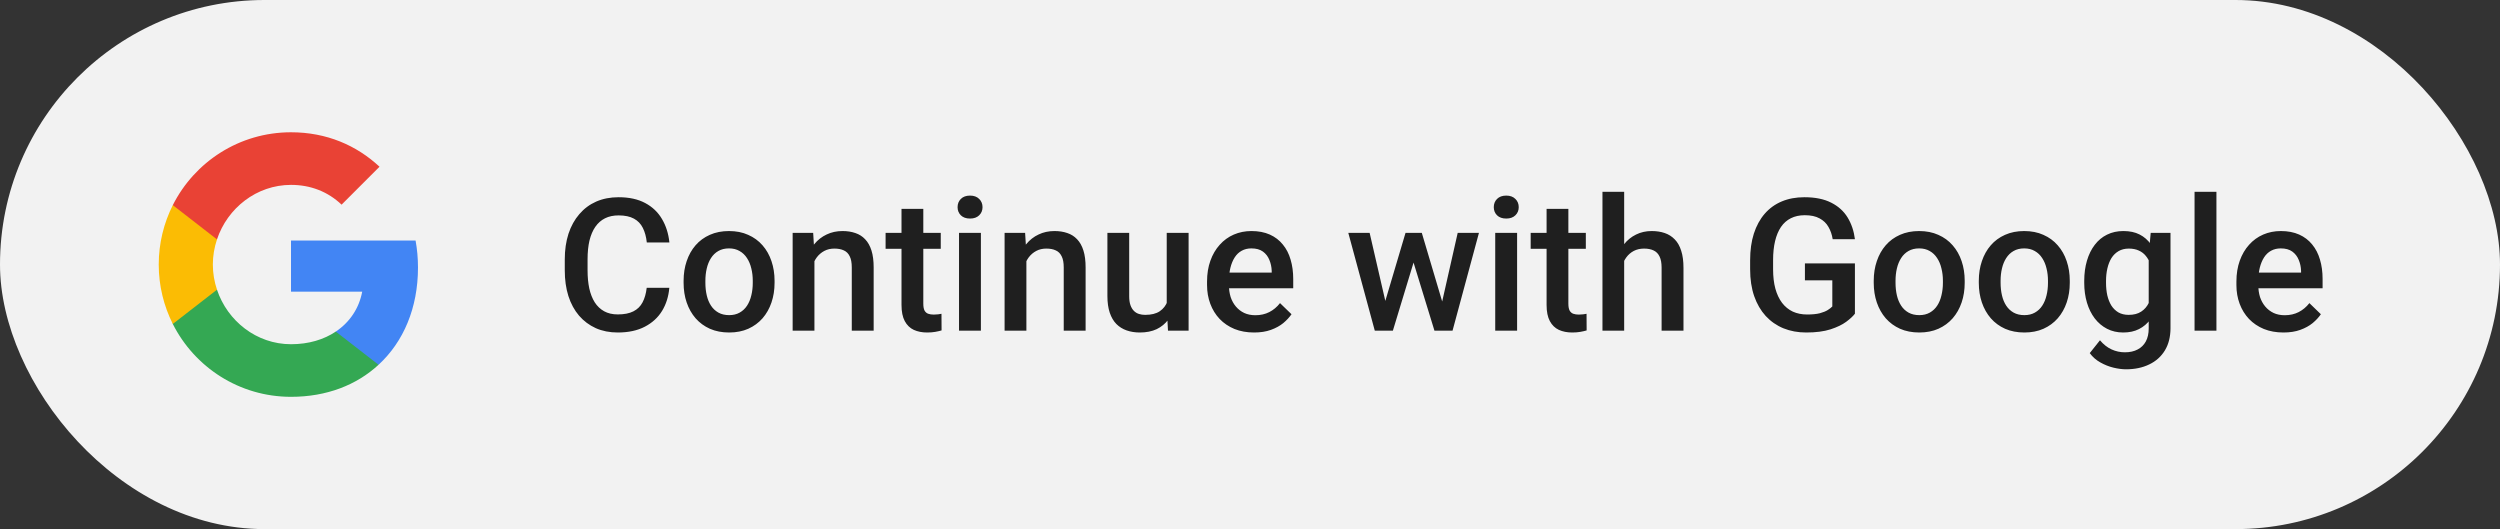 <?xml version="1.0" encoding="UTF-8"?>

<svg width="189" height="40" viewBox="0 0 189 40" fill="none" xmlns="http://www.w3.org/2000/svg">
        <rect x="0" y="0" width="189" height="40" fill="#333333" stroke="none"/>
        <rect width="189" height="40" rx="20" fill="#F2F2F2"/>
        <g clip-path="url(#clip0_760_7196)">
        <path d="M31.6 20.227C31.6 19.518 31.536 18.836 31.418 18.182H22V22.05H27.382C27.15 23.3 26.445 24.359 25.386 25.068V27.577H28.618C30.509 25.836 31.6 23.273 31.6 20.227V20.227Z" fill="#4285F4"/>
        <path d="M22 30C24.7 30 26.964 29.105 28.618 27.577L25.386 25.068C24.491 25.668 23.345 26.023 22 26.023C19.395 26.023 17.191 24.264 16.404 21.9H13.064V24.491C14.709 27.759 18.091 30 22 30Z" fill="#34A853"/>
        <path d="M16.404 21.9C16.204 21.3 16.091 20.659 16.091 20C16.091 19.341 16.204 18.7 16.404 18.1V15.509H13.064C12.386 16.859 12 18.386 12 20C12 21.614 12.386 23.141 13.064 24.491L16.404 21.9V21.9Z" fill="#FBBC04"/>
        <path d="M22 13.977C23.468 13.977 24.786 14.482 25.823 15.473L28.691 12.604C26.959 10.991 24.695 10 22 10C18.091 10 14.709 12.241 13.064 15.509L16.404 18.1C17.191 15.736 19.395 13.977 22 13.977Z" fill="#E94235"/>
        </g>
        <path d="M48.891 21.76H50.6C50.545 22.412 50.363 22.992 50.053 23.503C49.743 24.009 49.308 24.408 48.747 24.699C48.187 24.991 47.505 25.137 46.703 25.137C46.088 25.137 45.534 25.027 45.042 24.809C44.55 24.585 44.128 24.271 43.777 23.865C43.426 23.455 43.158 22.961 42.971 22.382C42.788 21.803 42.697 21.156 42.697 20.44V19.613C42.697 18.898 42.791 18.251 42.977 17.672C43.169 17.093 43.442 16.599 43.798 16.189C44.153 15.774 44.579 15.457 45.076 15.238C45.578 15.02 46.14 14.91 46.765 14.91C47.558 14.91 48.227 15.056 48.774 15.348C49.321 15.639 49.745 16.043 50.046 16.558C50.351 17.073 50.538 17.663 50.606 18.328H48.898C48.852 17.9 48.752 17.533 48.597 17.227C48.446 16.922 48.223 16.69 47.927 16.53C47.63 16.366 47.243 16.284 46.765 16.284C46.373 16.284 46.031 16.357 45.739 16.503C45.448 16.649 45.204 16.863 45.008 17.145C44.812 17.428 44.664 17.777 44.563 18.191C44.468 18.602 44.42 19.071 44.42 19.6V20.44C44.42 20.942 44.463 21.398 44.55 21.808C44.641 22.213 44.778 22.562 44.96 22.854C45.147 23.145 45.384 23.371 45.671 23.53C45.958 23.69 46.302 23.77 46.703 23.77C47.191 23.77 47.585 23.692 47.886 23.537C48.191 23.382 48.421 23.157 48.576 22.86C48.736 22.56 48.84 22.193 48.891 21.76ZM51.68 21.384V21.227C51.68 20.693 51.757 20.199 51.912 19.743C52.067 19.283 52.29 18.884 52.582 18.547C52.878 18.205 53.238 17.941 53.662 17.754C54.09 17.562 54.574 17.467 55.111 17.467C55.654 17.467 56.137 17.562 56.56 17.754C56.989 17.941 57.351 18.205 57.648 18.547C57.944 18.884 58.169 19.283 58.324 19.743C58.479 20.199 58.557 20.693 58.557 21.227V21.384C58.557 21.917 58.479 22.412 58.324 22.867C58.169 23.323 57.944 23.722 57.648 24.064C57.351 24.401 56.991 24.665 56.567 24.856C56.144 25.043 55.663 25.137 55.125 25.137C54.583 25.137 54.097 25.043 53.669 24.856C53.245 24.665 52.885 24.401 52.589 24.064C52.293 23.722 52.067 23.323 51.912 22.867C51.757 22.412 51.68 21.917 51.68 21.384ZM53.327 21.227V21.384C53.327 21.716 53.361 22.031 53.43 22.327C53.498 22.623 53.605 22.883 53.751 23.106C53.897 23.33 54.084 23.505 54.312 23.633C54.539 23.76 54.81 23.824 55.125 23.824C55.43 23.824 55.695 23.76 55.918 23.633C56.146 23.505 56.333 23.33 56.478 23.106C56.624 22.883 56.731 22.623 56.8 22.327C56.873 22.031 56.909 21.716 56.909 21.384V21.227C56.909 20.898 56.873 20.588 56.8 20.297C56.731 20.001 56.622 19.739 56.472 19.511C56.326 19.283 56.139 19.105 55.911 18.977C55.688 18.845 55.421 18.779 55.111 18.779C54.801 18.779 54.533 18.845 54.305 18.977C54.081 19.105 53.897 19.283 53.751 19.511C53.605 19.739 53.498 20.001 53.43 20.297C53.361 20.588 53.327 20.898 53.327 21.227ZM61.571 19.183V25H59.924V17.604H61.476L61.571 19.183ZM61.277 21.028L60.744 21.021C60.749 20.497 60.822 20.017 60.963 19.579C61.109 19.142 61.309 18.766 61.565 18.451C61.824 18.137 62.134 17.895 62.494 17.727C62.854 17.553 63.255 17.467 63.697 17.467C64.053 17.467 64.374 17.517 64.661 17.617C64.953 17.713 65.201 17.87 65.406 18.089C65.616 18.308 65.775 18.592 65.885 18.943C65.994 19.29 66.049 19.716 66.049 20.222V25H64.394V20.215C64.394 19.859 64.342 19.579 64.237 19.374C64.137 19.164 63.989 19.016 63.793 18.93C63.602 18.838 63.362 18.793 63.075 18.793C62.793 18.793 62.54 18.852 62.316 18.971C62.093 19.089 61.904 19.251 61.749 19.456C61.599 19.661 61.482 19.898 61.4 20.167C61.318 20.436 61.277 20.723 61.277 21.028ZM71.121 17.604V18.807H66.951V17.604H71.121ZM68.154 15.792H69.802V22.956C69.802 23.184 69.834 23.359 69.897 23.482C69.966 23.601 70.059 23.681 70.178 23.722C70.296 23.763 70.435 23.783 70.595 23.783C70.709 23.783 70.818 23.776 70.923 23.763C71.028 23.749 71.112 23.735 71.176 23.722L71.183 24.98C71.046 25.02 70.886 25.057 70.704 25.089C70.526 25.121 70.321 25.137 70.089 25.137C69.711 25.137 69.376 25.071 69.084 24.939C68.792 24.802 68.564 24.581 68.4 24.275C68.236 23.97 68.154 23.564 68.154 23.059V15.792ZM74.156 17.604V25H72.502V17.604H74.156ZM72.393 15.662C72.393 15.412 72.475 15.204 72.639 15.04C72.807 14.871 73.04 14.787 73.336 14.787C73.628 14.787 73.858 14.871 74.026 15.04C74.195 15.204 74.279 15.412 74.279 15.662C74.279 15.908 74.195 16.113 74.026 16.277C73.858 16.441 73.628 16.523 73.336 16.523C73.04 16.523 72.807 16.441 72.639 16.277C72.475 16.113 72.393 15.908 72.393 15.662ZM77.595 19.183V25H75.947V17.604H77.499L77.595 19.183ZM77.301 21.028L76.768 21.021C76.772 20.497 76.845 20.017 76.986 19.579C77.132 19.142 77.333 18.766 77.588 18.451C77.848 18.137 78.158 17.895 78.518 17.727C78.878 17.553 79.279 17.467 79.721 17.467C80.076 17.467 80.397 17.517 80.685 17.617C80.976 17.713 81.225 17.87 81.43 18.089C81.639 18.308 81.799 18.592 81.908 18.943C82.018 19.29 82.072 19.716 82.072 20.222V25H80.418V20.215C80.418 19.859 80.366 19.579 80.261 19.374C80.16 19.164 80.012 19.016 79.816 18.93C79.625 18.838 79.386 18.793 79.099 18.793C78.816 18.793 78.563 18.852 78.34 18.971C78.117 19.089 77.927 19.251 77.772 19.456C77.622 19.661 77.506 19.898 77.424 20.167C77.342 20.436 77.301 20.723 77.301 21.028ZM88.204 23.257V17.604H89.858V25H88.3L88.204 23.257ZM88.436 21.719L88.99 21.705C88.99 22.202 88.936 22.66 88.826 23.079C88.717 23.494 88.548 23.856 88.32 24.166C88.092 24.471 87.801 24.711 87.445 24.884C87.09 25.052 86.664 25.137 86.167 25.137C85.807 25.137 85.477 25.084 85.176 24.98C84.875 24.875 84.615 24.713 84.397 24.494C84.182 24.275 84.016 23.991 83.897 23.64C83.779 23.289 83.72 22.869 83.72 22.382V17.604H85.367V22.395C85.367 22.664 85.399 22.89 85.463 23.072C85.527 23.25 85.613 23.394 85.723 23.503C85.832 23.612 85.96 23.69 86.106 23.735C86.251 23.781 86.406 23.804 86.57 23.804C87.04 23.804 87.409 23.713 87.678 23.53C87.951 23.343 88.145 23.093 88.259 22.778C88.377 22.464 88.436 22.111 88.436 21.719ZM94.808 25.137C94.261 25.137 93.766 25.048 93.324 24.87C92.887 24.688 92.513 24.435 92.203 24.111C91.898 23.788 91.663 23.407 91.499 22.97C91.335 22.532 91.253 22.061 91.253 21.555V21.281C91.253 20.703 91.337 20.178 91.506 19.709C91.674 19.24 91.909 18.838 92.21 18.506C92.511 18.169 92.866 17.911 93.276 17.733C93.686 17.556 94.131 17.467 94.609 17.467C95.138 17.467 95.601 17.556 95.997 17.733C96.394 17.911 96.722 18.162 96.981 18.485C97.246 18.804 97.442 19.185 97.569 19.627C97.701 20.069 97.768 20.557 97.768 21.09V21.794H92.053V20.611H96.141V20.481C96.132 20.185 96.072 19.907 95.963 19.648C95.858 19.388 95.696 19.178 95.478 19.019C95.259 18.859 94.967 18.779 94.603 18.779C94.329 18.779 94.085 18.838 93.871 18.957C93.662 19.071 93.486 19.237 93.345 19.456C93.204 19.675 93.094 19.939 93.017 20.249C92.944 20.554 92.907 20.898 92.907 21.281V21.555C92.907 21.878 92.951 22.179 93.037 22.457C93.128 22.73 93.26 22.97 93.434 23.175C93.607 23.38 93.816 23.542 94.062 23.66C94.309 23.774 94.589 23.831 94.903 23.831C95.3 23.831 95.653 23.751 95.963 23.592C96.273 23.432 96.542 23.207 96.769 22.915L97.638 23.756C97.478 23.988 97.271 24.212 97.016 24.426C96.76 24.635 96.448 24.806 96.079 24.939C95.715 25.071 95.291 25.137 94.808 25.137ZM104.549 23.359L106.258 17.604H107.311L107.023 19.326L105.301 25H104.357L104.549 23.359ZM103.544 17.604L104.877 23.387L104.986 25H103.934L101.931 17.604H103.544ZM108.91 23.318L110.202 17.604H111.809L109.812 25H108.76L108.91 23.318ZM107.488 17.604L109.177 23.291L109.389 25H108.445L106.702 19.319L106.415 17.604H107.488ZM114.693 17.604V25H113.039V17.604H114.693ZM112.93 15.662C112.93 15.412 113.012 15.204 113.176 15.04C113.344 14.871 113.577 14.787 113.873 14.787C114.165 14.787 114.395 14.871 114.563 15.04C114.732 15.204 114.816 15.412 114.816 15.662C114.816 15.908 114.732 16.113 114.563 16.277C114.395 16.441 114.165 16.523 113.873 16.523C113.577 16.523 113.344 16.441 113.176 16.277C113.012 16.113 112.93 15.908 112.93 15.662ZM119.889 17.604V18.807H115.719V17.604H119.889ZM116.922 15.792H118.569V22.956C118.569 23.184 118.601 23.359 118.665 23.482C118.733 23.601 118.827 23.681 118.945 23.722C119.064 23.763 119.203 23.783 119.362 23.783C119.476 23.783 119.586 23.776 119.69 23.763C119.795 23.749 119.88 23.735 119.943 23.722L119.95 24.98C119.813 25.02 119.654 25.057 119.472 25.089C119.294 25.121 119.089 25.137 118.856 25.137C118.478 25.137 118.143 25.071 117.852 24.939C117.56 24.802 117.332 24.581 117.168 24.275C117.004 23.97 116.922 23.564 116.922 23.059V15.792ZM122.787 14.5V25H121.146V14.5H122.787ZM122.5 21.028L121.967 21.021C121.971 20.511 122.042 20.039 122.179 19.606C122.32 19.174 122.516 18.797 122.767 18.479C123.022 18.155 123.327 17.907 123.683 17.733C124.038 17.556 124.432 17.467 124.865 17.467C125.23 17.467 125.558 17.517 125.85 17.617C126.146 17.717 126.401 17.879 126.615 18.102C126.829 18.321 126.991 18.608 127.101 18.964C127.215 19.315 127.271 19.743 127.271 20.249V25H125.617V20.235C125.617 19.88 125.565 19.597 125.46 19.388C125.36 19.178 125.212 19.028 125.016 18.936C124.82 18.841 124.58 18.793 124.298 18.793C124.002 18.793 123.74 18.852 123.512 18.971C123.288 19.089 123.102 19.251 122.951 19.456C122.801 19.661 122.687 19.898 122.609 20.167C122.536 20.436 122.5 20.723 122.5 21.028ZM140.232 19.914V23.715C140.091 23.902 139.87 24.107 139.569 24.33C139.273 24.549 138.879 24.738 138.387 24.898C137.895 25.057 137.282 25.137 136.548 25.137C135.924 25.137 135.352 25.032 134.832 24.822C134.312 24.608 133.864 24.296 133.485 23.886C133.112 23.476 132.822 22.977 132.617 22.389C132.412 21.796 132.31 21.122 132.31 20.365V19.675C132.31 18.923 132.403 18.253 132.59 17.665C132.781 17.073 133.055 16.571 133.41 16.161C133.766 15.751 134.194 15.441 134.695 15.231C135.201 15.017 135.773 14.91 136.411 14.91C137.227 14.91 137.901 15.047 138.435 15.32C138.972 15.589 139.387 15.963 139.679 16.441C139.97 16.92 140.155 17.467 140.232 18.082H138.551C138.496 17.736 138.389 17.426 138.229 17.152C138.075 16.879 137.851 16.665 137.56 16.51C137.272 16.35 136.899 16.27 136.438 16.27C136.042 16.27 135.693 16.346 135.393 16.496C135.092 16.646 134.841 16.867 134.641 17.159C134.445 17.451 134.297 17.806 134.196 18.226C134.096 18.645 134.046 19.123 134.046 19.661V20.365C134.046 20.912 134.103 21.398 134.217 21.821C134.335 22.245 134.504 22.603 134.723 22.895C134.946 23.186 135.217 23.407 135.536 23.558C135.855 23.703 136.215 23.776 136.616 23.776C137.008 23.776 137.329 23.744 137.58 23.681C137.831 23.612 138.029 23.533 138.175 23.441C138.325 23.346 138.441 23.255 138.523 23.168V21.192H136.452V19.914H140.232ZM141.654 21.384V21.227C141.654 20.693 141.732 20.199 141.887 19.743C142.042 19.283 142.265 18.884 142.557 18.547C142.853 18.205 143.213 17.941 143.637 17.754C144.065 17.562 144.548 17.467 145.086 17.467C145.628 17.467 146.111 17.562 146.535 17.754C146.964 17.941 147.326 18.205 147.622 18.547C147.918 18.884 148.144 19.283 148.299 19.743C148.454 20.199 148.531 20.693 148.531 21.227V21.384C148.531 21.917 148.454 22.412 148.299 22.867C148.144 23.323 147.918 23.722 147.622 24.064C147.326 24.401 146.966 24.665 146.542 24.856C146.118 25.043 145.637 25.137 145.1 25.137C144.557 25.137 144.072 25.043 143.644 24.856C143.22 24.665 142.86 24.401 142.563 24.064C142.267 23.722 142.042 23.323 141.887 22.867C141.732 22.412 141.654 21.917 141.654 21.384ZM143.302 21.227V21.384C143.302 21.716 143.336 22.031 143.404 22.327C143.473 22.623 143.58 22.883 143.726 23.106C143.871 23.33 144.058 23.505 144.286 23.633C144.514 23.76 144.785 23.824 145.1 23.824C145.405 23.824 145.669 23.76 145.893 23.633C146.12 23.505 146.307 23.33 146.453 23.106C146.599 22.883 146.706 22.623 146.774 22.327C146.847 22.031 146.884 21.716 146.884 21.384V21.227C146.884 20.898 146.847 20.588 146.774 20.297C146.706 20.001 146.597 19.739 146.446 19.511C146.3 19.283 146.114 19.105 145.886 18.977C145.662 18.845 145.396 18.779 145.086 18.779C144.776 18.779 144.507 18.845 144.279 18.977C144.056 19.105 143.871 19.283 143.726 19.511C143.58 19.739 143.473 20.001 143.404 20.297C143.336 20.588 143.302 20.898 143.302 21.227ZM149.598 21.384V21.227C149.598 20.693 149.675 20.199 149.83 19.743C149.985 19.283 150.208 18.884 150.5 18.547C150.796 18.205 151.156 17.941 151.58 17.754C152.008 17.562 152.492 17.467 153.029 17.467C153.572 17.467 154.055 17.562 154.479 17.754C154.907 17.941 155.269 18.205 155.565 18.547C155.862 18.884 156.087 19.283 156.242 19.743C156.397 20.199 156.475 20.693 156.475 21.227V21.384C156.475 21.917 156.397 22.412 156.242 22.867C156.087 23.323 155.862 23.722 155.565 24.064C155.269 24.401 154.909 24.665 154.485 24.856C154.062 25.043 153.581 25.137 153.043 25.137C152.501 25.137 152.015 25.043 151.587 24.856C151.163 24.665 150.803 24.401 150.507 24.064C150.211 23.722 149.985 23.323 149.83 22.867C149.675 22.412 149.598 21.917 149.598 21.384ZM151.245 21.227V21.384C151.245 21.716 151.279 22.031 151.348 22.327C151.416 22.623 151.523 22.883 151.669 23.106C151.815 23.33 152.002 23.505 152.229 23.633C152.457 23.76 152.729 23.824 153.043 23.824C153.348 23.824 153.613 23.76 153.836 23.633C154.064 23.505 154.251 23.33 154.396 23.106C154.542 22.883 154.649 22.623 154.718 22.327C154.791 22.031 154.827 21.716 154.827 21.384V21.227C154.827 20.898 154.791 20.588 154.718 20.297C154.649 20.001 154.54 19.739 154.39 19.511C154.244 19.283 154.057 19.105 153.829 18.977C153.606 18.845 153.339 18.779 153.029 18.779C152.719 18.779 152.451 18.845 152.223 18.977C151.999 19.105 151.815 19.283 151.669 19.511C151.523 19.739 151.416 20.001 151.348 20.297C151.279 20.588 151.245 20.898 151.245 21.227ZM162.593 17.604H164.09V24.795C164.09 25.46 163.949 26.025 163.666 26.49C163.383 26.955 162.989 27.308 162.483 27.55C161.978 27.796 161.392 27.919 160.727 27.919C160.444 27.919 160.13 27.878 159.783 27.796C159.441 27.714 159.109 27.582 158.785 27.399C158.466 27.222 158.2 26.987 157.985 26.695L158.758 25.725C159.022 26.039 159.314 26.269 159.633 26.415C159.952 26.561 160.287 26.634 160.638 26.634C161.016 26.634 161.337 26.563 161.602 26.422C161.87 26.285 162.078 26.082 162.224 25.814C162.369 25.545 162.442 25.216 162.442 24.829V19.278L162.593 17.604ZM157.568 21.384V21.24C157.568 20.68 157.637 20.169 157.773 19.709C157.91 19.244 158.106 18.845 158.361 18.513C158.617 18.175 158.926 17.918 159.291 17.74C159.656 17.558 160.068 17.467 160.528 17.467C161.007 17.467 161.415 17.553 161.752 17.727C162.094 17.9 162.379 18.148 162.606 18.472C162.834 18.791 163.012 19.174 163.14 19.62C163.272 20.062 163.37 20.554 163.434 21.097V21.555C163.374 22.083 163.274 22.566 163.133 23.004C162.992 23.441 162.805 23.82 162.572 24.139C162.34 24.458 162.053 24.704 161.711 24.877C161.374 25.05 160.975 25.137 160.515 25.137C160.063 25.137 159.656 25.043 159.291 24.856C158.931 24.67 158.621 24.408 158.361 24.07C158.106 23.733 157.91 23.337 157.773 22.881C157.637 22.421 157.568 21.922 157.568 21.384ZM159.216 21.24V21.384C159.216 21.721 159.248 22.035 159.312 22.327C159.38 22.619 159.482 22.876 159.619 23.1C159.76 23.318 159.938 23.491 160.152 23.619C160.371 23.742 160.629 23.804 160.925 23.804C161.312 23.804 161.629 23.722 161.875 23.558C162.126 23.394 162.317 23.172 162.449 22.895C162.586 22.612 162.682 22.297 162.736 21.951V20.714C162.709 20.445 162.652 20.194 162.565 19.962C162.483 19.73 162.372 19.527 162.23 19.354C162.089 19.176 161.911 19.039 161.697 18.943C161.483 18.843 161.23 18.793 160.938 18.793C160.642 18.793 160.385 18.857 160.166 18.984C159.947 19.112 159.767 19.287 159.626 19.511C159.489 19.734 159.387 19.994 159.318 20.29C159.25 20.586 159.216 20.903 159.216 21.24ZM167.562 14.5V25H165.908V14.5H167.562ZM172.628 25.137C172.081 25.137 171.587 25.048 171.145 24.87C170.707 24.688 170.333 24.435 170.023 24.111C169.718 23.788 169.483 23.407 169.319 22.97C169.155 22.532 169.073 22.061 169.073 21.555V21.281C169.073 20.703 169.158 20.178 169.326 19.709C169.495 19.24 169.729 18.838 170.03 18.506C170.331 18.169 170.687 17.911 171.097 17.733C171.507 17.556 171.951 17.467 172.43 17.467C172.958 17.467 173.421 17.556 173.817 17.733C174.214 17.911 174.542 18.162 174.802 18.485C175.066 18.804 175.262 19.185 175.39 19.627C175.522 20.069 175.588 20.557 175.588 21.09V21.794H169.873V20.611H173.961V20.481C173.952 20.185 173.893 19.907 173.783 19.648C173.678 19.388 173.517 19.178 173.298 19.019C173.079 18.859 172.787 18.779 172.423 18.779C172.149 18.779 171.906 18.838 171.691 18.957C171.482 19.071 171.306 19.237 171.165 19.456C171.024 19.675 170.914 19.939 170.837 20.249C170.764 20.554 170.728 20.898 170.728 21.281V21.555C170.728 21.878 170.771 22.179 170.857 22.457C170.949 22.73 171.081 22.97 171.254 23.175C171.427 23.38 171.637 23.542 171.883 23.66C172.129 23.774 172.409 23.831 172.724 23.831C173.12 23.831 173.473 23.751 173.783 23.592C174.093 23.432 174.362 23.207 174.59 22.915L175.458 23.756C175.299 23.988 175.091 24.212 174.836 24.426C174.581 24.635 174.269 24.806 173.899 24.939C173.535 25.071 173.111 25.137 172.628 25.137Z" fill="#1F1F1F"/>
        <defs>
        <clipPath id="clip0_760_7196">
        <rect width="20" height="20" fill="white" transform="translate(12 10)"/>
        </clipPath>
        </defs>
      </svg>